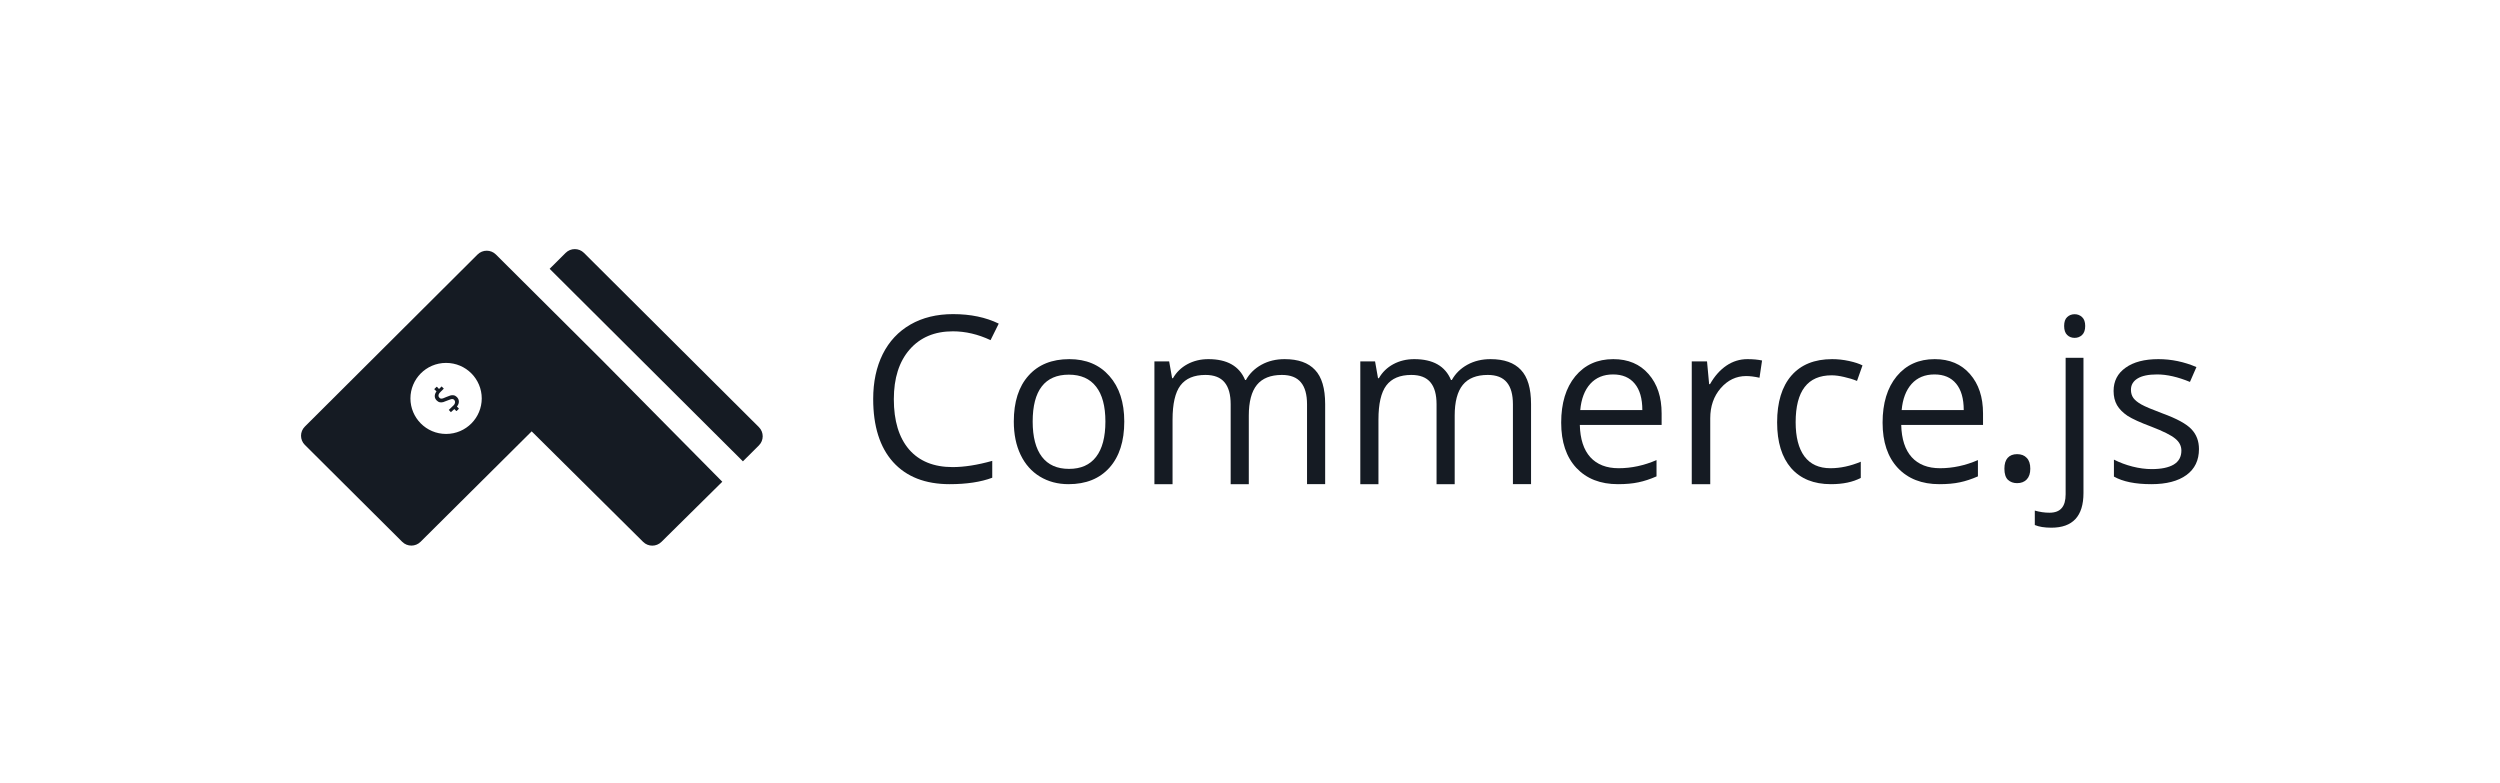 <svg width="380" height="119" viewBox="0 0 210 66" fill="none" xmlns="http://www.w3.org/2000/svg">
    <rect width="380" height="119" fill="white"/>
    <path d="M79.951 27.931C78.414 27.931 77.198 28.442 76.305 29.467C75.419 30.484 74.974 31.88 74.974 33.654C74.974 35.479 75.403 36.891 76.257 37.889C77.118 38.881 78.343 39.377 79.932 39.377C80.908 39.377 82.021 39.202 83.271 38.852V40.274C82.302 40.636 81.105 40.817 79.683 40.817C77.623 40.817 76.031 40.194 74.908 38.948C73.792 37.702 73.234 35.93 73.234 33.635C73.234 32.198 73.502 30.939 74.037 29.858C74.579 28.776 75.358 27.944 76.373 27.359C77.393 26.774 78.593 26.481 79.971 26.481C81.438 26.481 82.72 26.748 83.818 27.282L83.128 28.675C82.069 28.179 81.01 27.931 79.951 27.931Z" fill="#151B23"/>
    <path d="M94.401 35.537C94.401 37.195 93.986 38.491 93.153 39.425C92.32 40.353 91.17 40.817 89.703 40.817C88.796 40.817 87.992 40.604 87.289 40.177C86.586 39.75 86.043 39.138 85.661 38.34C85.278 37.542 85.088 36.607 85.088 35.537C85.088 33.88 85.501 32.59 86.327 31.668C87.153 30.74 88.3 30.276 89.768 30.276C91.186 30.276 92.311 30.749 93.144 31.695C93.982 32.642 94.401 33.923 94.401 35.537ZM86.679 35.537C86.679 36.836 86.938 37.826 87.456 38.507C87.974 39.187 88.735 39.528 89.74 39.528C90.745 39.528 91.506 39.191 92.024 38.516C92.549 37.836 92.81 36.843 92.81 35.538C92.81 34.245 92.549 33.264 92.024 32.596C91.506 31.922 90.739 31.585 89.722 31.585C88.717 31.585 87.958 31.916 87.446 32.578C86.934 33.239 86.679 34.226 86.679 35.537Z" fill="#151B23"/>
    <path d="M109.808 40.817V34.083C109.808 33.258 109.635 32.641 109.291 32.232C108.948 31.816 108.414 31.608 107.689 31.608C106.738 31.608 106.035 31.889 105.58 32.449C105.126 33.009 104.899 33.872 104.899 35.037V40.817H103.37V34.083C103.37 33.258 103.198 32.641 102.854 32.232C102.511 31.816 101.973 31.608 101.242 31.608C100.285 31.608 99.582 31.904 99.134 32.496C98.692 33.081 98.471 34.045 98.471 35.386V40.817H96.942V30.465H98.185L98.434 31.882H98.507C98.796 31.378 99.202 30.985 99.723 30.702C100.251 30.418 100.84 30.276 101.491 30.276C103.069 30.276 104.1 30.862 104.586 32.033H104.659C104.96 31.491 105.396 31.063 105.967 30.748C106.538 30.434 107.189 30.276 107.919 30.276C109.061 30.276 109.915 30.578 110.48 31.183C111.051 31.781 111.336 32.741 111.336 34.063V40.816H109.808V40.817Z" fill="#151B23"/>
    <path d="M127.165 40.817V34.083C127.165 33.258 126.993 32.641 126.649 32.232C126.305 31.816 125.771 31.608 125.046 31.608C124.095 31.608 123.392 31.889 122.938 32.449C122.483 33.009 122.256 33.872 122.256 35.037V40.817H120.727V34.083C120.727 33.258 120.556 32.641 120.212 32.232C119.868 31.816 119.331 31.608 118.6 31.608C117.642 31.608 116.939 31.904 116.492 32.496C116.05 33.081 115.829 34.045 115.829 35.386V40.817H114.299V30.465H115.543L115.792 31.882H115.866C116.154 31.378 116.559 30.985 117.081 30.702C117.609 30.418 118.199 30.276 118.849 30.276C120.426 30.276 121.459 30.862 121.943 32.033H122.017C122.318 31.491 122.754 31.063 123.324 30.748C123.896 30.434 124.547 30.276 125.277 30.276C126.419 30.276 127.272 30.578 127.837 31.183C128.408 31.781 128.693 32.741 128.693 34.063V40.816H127.165V40.817Z" fill="#151B23"/>
    <path d="M136.02 40.817C134.54 40.817 133.371 40.359 132.512 39.444C131.66 38.528 131.234 37.257 131.234 35.63C131.234 33.99 131.629 32.688 132.421 31.723C133.218 30.758 134.287 30.276 135.627 30.276C136.881 30.276 137.874 30.697 138.604 31.538C139.336 32.373 139.701 33.477 139.701 34.851V35.825H132.805C132.835 37.019 133.131 37.925 133.691 38.544C134.257 39.163 135.052 39.472 136.075 39.472C137.152 39.472 138.218 39.243 139.271 38.786V40.159C138.735 40.394 138.227 40.561 137.746 40.66C137.271 40.764 136.696 40.817 136.02 40.817ZM135.609 31.566C134.805 31.566 134.163 31.831 133.681 32.364C133.206 32.895 132.926 33.631 132.841 34.572H138.075C138.075 33.601 137.862 32.858 137.435 32.345C137.009 31.825 136.401 31.566 135.609 31.566Z" fill="#151B23"/>
    <path d="M146.938 30.276C147.395 30.276 147.805 30.314 148.168 30.39L147.952 31.844C147.527 31.749 147.151 31.702 146.825 31.702C145.993 31.702 145.279 32.042 144.684 32.722C144.095 33.403 143.8 34.249 143.8 35.263V40.817H142.241V30.465H143.528L143.706 32.382H143.781C144.163 31.709 144.624 31.189 145.162 30.824C145.701 30.459 146.292 30.276 146.938 30.276Z" fill="#151B23"/>
    <path d="M153.973 40.817C152.531 40.817 151.413 40.365 150.619 39.462C149.832 38.553 149.438 37.269 149.438 35.611C149.438 33.91 149.837 32.596 150.637 31.668C151.443 30.74 152.589 30.276 154.073 30.276C154.551 30.276 155.03 30.328 155.509 30.434C155.987 30.539 156.363 30.663 156.635 30.805L156.172 32.113C155.839 31.977 155.475 31.866 155.082 31.779C154.687 31.686 154.34 31.64 154.036 31.64C152.013 31.64 151 32.958 151 35.593C151 36.842 151.246 37.801 151.736 38.47C152.233 39.138 152.967 39.472 153.936 39.472C154.766 39.472 155.617 39.289 156.49 38.924V40.289C155.824 40.641 154.984 40.817 153.973 40.817Z" fill="#151B23"/>
    <path d="M163.115 40.817C161.635 40.817 160.466 40.359 159.608 39.444C158.755 38.528 158.329 37.257 158.329 35.63C158.329 33.99 158.725 32.688 159.516 31.723C160.314 30.758 161.382 30.276 162.722 30.276C163.977 30.276 164.969 30.697 165.699 31.538C166.43 32.373 166.796 33.477 166.796 34.851V35.825H159.9C159.93 37.019 160.226 37.925 160.786 38.544C161.352 39.163 162.147 39.472 163.17 39.472C164.247 39.472 165.313 39.243 166.366 38.786V40.159C165.83 40.394 165.322 40.561 164.841 40.66C164.366 40.764 163.791 40.817 163.115 40.817ZM162.704 31.566C161.9 31.566 161.257 31.831 160.776 32.364C160.302 32.895 160.021 33.631 159.936 34.572H165.17C165.17 33.601 164.956 32.858 164.53 32.345C164.104 31.825 163.495 31.566 162.704 31.566Z" fill="#151B23"/>
    <path d="M168.598 39.513C168.598 39.111 168.689 38.807 168.87 38.602C169.057 38.392 169.323 38.286 169.667 38.286C170.017 38.286 170.289 38.392 170.482 38.602C170.682 38.807 170.781 39.111 170.781 39.513C170.781 39.904 170.682 40.205 170.482 40.416C170.283 40.626 170.012 40.731 169.667 40.731C169.359 40.731 169.103 40.638 168.897 40.452C168.698 40.259 168.598 39.946 168.598 39.513Z" fill="#151B23"/>
    <path d="M172.556 44.486C171.983 44.486 171.517 44.411 171.161 44.261V43.043C171.578 43.163 171.988 43.223 172.392 43.223C172.864 43.223 173.208 43.094 173.425 42.836C173.649 42.583 173.76 42.195 173.76 41.672V30.161H175.264V41.563C175.264 43.512 174.361 44.486 172.556 44.486ZM173.634 27.482C173.634 27.139 173.718 26.89 173.888 26.733C174.057 26.571 174.267 26.489 174.521 26.489C174.763 26.489 174.971 26.57 175.147 26.733C175.322 26.895 175.409 27.145 175.409 27.482C175.409 27.819 175.322 28.071 175.147 28.24C174.972 28.402 174.763 28.483 174.521 28.483C174.267 28.483 174.057 28.402 173.888 28.24C173.718 28.071 173.634 27.819 173.634 27.482Z" fill="#151B23"/>
    <path d="M185 37.857C185 38.804 184.648 39.534 183.944 40.047C183.24 40.561 182.252 40.817 180.98 40.817C179.634 40.817 178.584 40.604 177.831 40.177V38.748C178.319 38.995 178.84 39.19 179.396 39.332C179.958 39.475 180.499 39.546 181.017 39.546C181.82 39.546 182.437 39.419 182.869 39.165C183.302 38.905 183.518 38.513 183.518 37.987C183.518 37.591 183.345 37.254 182.999 36.976C182.659 36.691 181.993 36.357 180.999 35.973C180.054 35.621 179.381 35.314 178.979 35.055C178.584 34.789 178.287 34.488 178.09 34.154C177.899 33.82 177.803 33.422 177.803 32.958C177.803 32.129 178.139 31.476 178.813 31C179.486 30.517 180.409 30.276 181.582 30.276C182.675 30.276 183.743 30.499 184.787 30.944L184.24 32.197C183.221 31.776 182.298 31.566 181.471 31.566C180.742 31.566 180.192 31.68 179.821 31.909C179.451 32.138 179.266 32.454 179.266 32.856C179.266 33.128 179.334 33.36 179.47 33.552C179.612 33.743 179.837 33.926 180.146 34.099C180.455 34.272 181.048 34.523 181.925 34.851C183.129 35.29 183.941 35.732 184.361 36.178C184.787 36.623 185 37.183 185 37.857Z" fill="#151B23"/>
    <path d="M47.306 21.319C47.733 20.894 48.425 20.894 48.852 21.319L63.6 36.01C64.026 36.435 64.026 37.124 63.6 37.549L62.251 38.892L45.958 22.662L47.306 21.319Z" fill="#151B23"/>
    <path d="M50.407 30.395L41.427 21.454C41 21.029 40.307 21.029 39.881 21.455L25.32 35.965C24.893 36.39 24.893 37.08 25.32 37.505L33.529 45.677C33.956 46.102 34.647 46.102 35.074 45.677L44.443 36.364L53.84 45.683C54.266 46.105 54.954 46.106 55.381 45.684L60.513 40.611L50.407 30.395ZM37.228 36.582C35.538 36.582 34.222 35.211 34.222 33.588C34.222 31.964 35.538 30.594 37.228 30.594C38.919 30.594 40.234 31.964 40.234 33.588C40.234 35.212 38.918 36.582 37.228 36.582Z" fill="#151B23"/>
    <path d="M38.306 33.847C38.303 33.706 38.246 33.581 38.135 33.469C38.051 33.386 37.961 33.338 37.866 33.324C37.768 33.309 37.675 33.314 37.586 33.341C37.498 33.366 37.388 33.407 37.254 33.465C37.131 33.52 37.037 33.559 36.972 33.581C36.907 33.6 36.85 33.608 36.8 33.604C36.752 33.599 36.707 33.575 36.665 33.532C36.605 33.473 36.58 33.407 36.589 33.334C36.597 33.261 36.614 33.182 36.755 33.042L37.036 32.762L36.85 32.577L36.644 32.782C36.634 32.786 36.626 32.785 36.62 32.78L36.466 32.617C36.459 32.61 36.45 32.607 36.44 32.609C36.43 32.607 36.422 32.61 36.415 32.617L36.249 32.782C36.242 32.789 36.239 32.798 36.239 32.809C36.239 32.818 36.242 32.825 36.249 32.833L36.41 32.984C36.416 32.99 36.416 32.998 36.412 33.008C36.316 33.137 36.27 33.269 36.273 33.404C36.277 33.538 36.333 33.658 36.44 33.765C36.523 33.848 36.613 33.898 36.709 33.914C36.803 33.93 36.897 33.924 36.988 33.898C37.08 33.871 37.191 33.829 37.323 33.771C37.443 33.722 37.535 33.687 37.6 33.668C37.665 33.645 37.723 33.637 37.774 33.642C37.823 33.647 37.868 33.668 37.907 33.708C37.965 33.765 37.991 33.834 37.986 33.912C37.981 33.989 37.948 34.082 37.865 34.165L37.456 34.557L37.632 34.747L37.913 34.495C37.923 34.49 37.931 34.491 37.937 34.497L38.077 34.64C38.084 34.647 38.092 34.651 38.1 34.651C38.111 34.651 38.121 34.647 38.127 34.64L38.293 34.476C38.3 34.469 38.303 34.461 38.301 34.45C38.303 34.441 38.3 34.432 38.293 34.425L38.151 34.288C38.145 34.282 38.145 34.274 38.149 34.264C38.257 34.127 38.309 33.987 38.306 33.847Z" fill="#151B23"/>
</svg>
